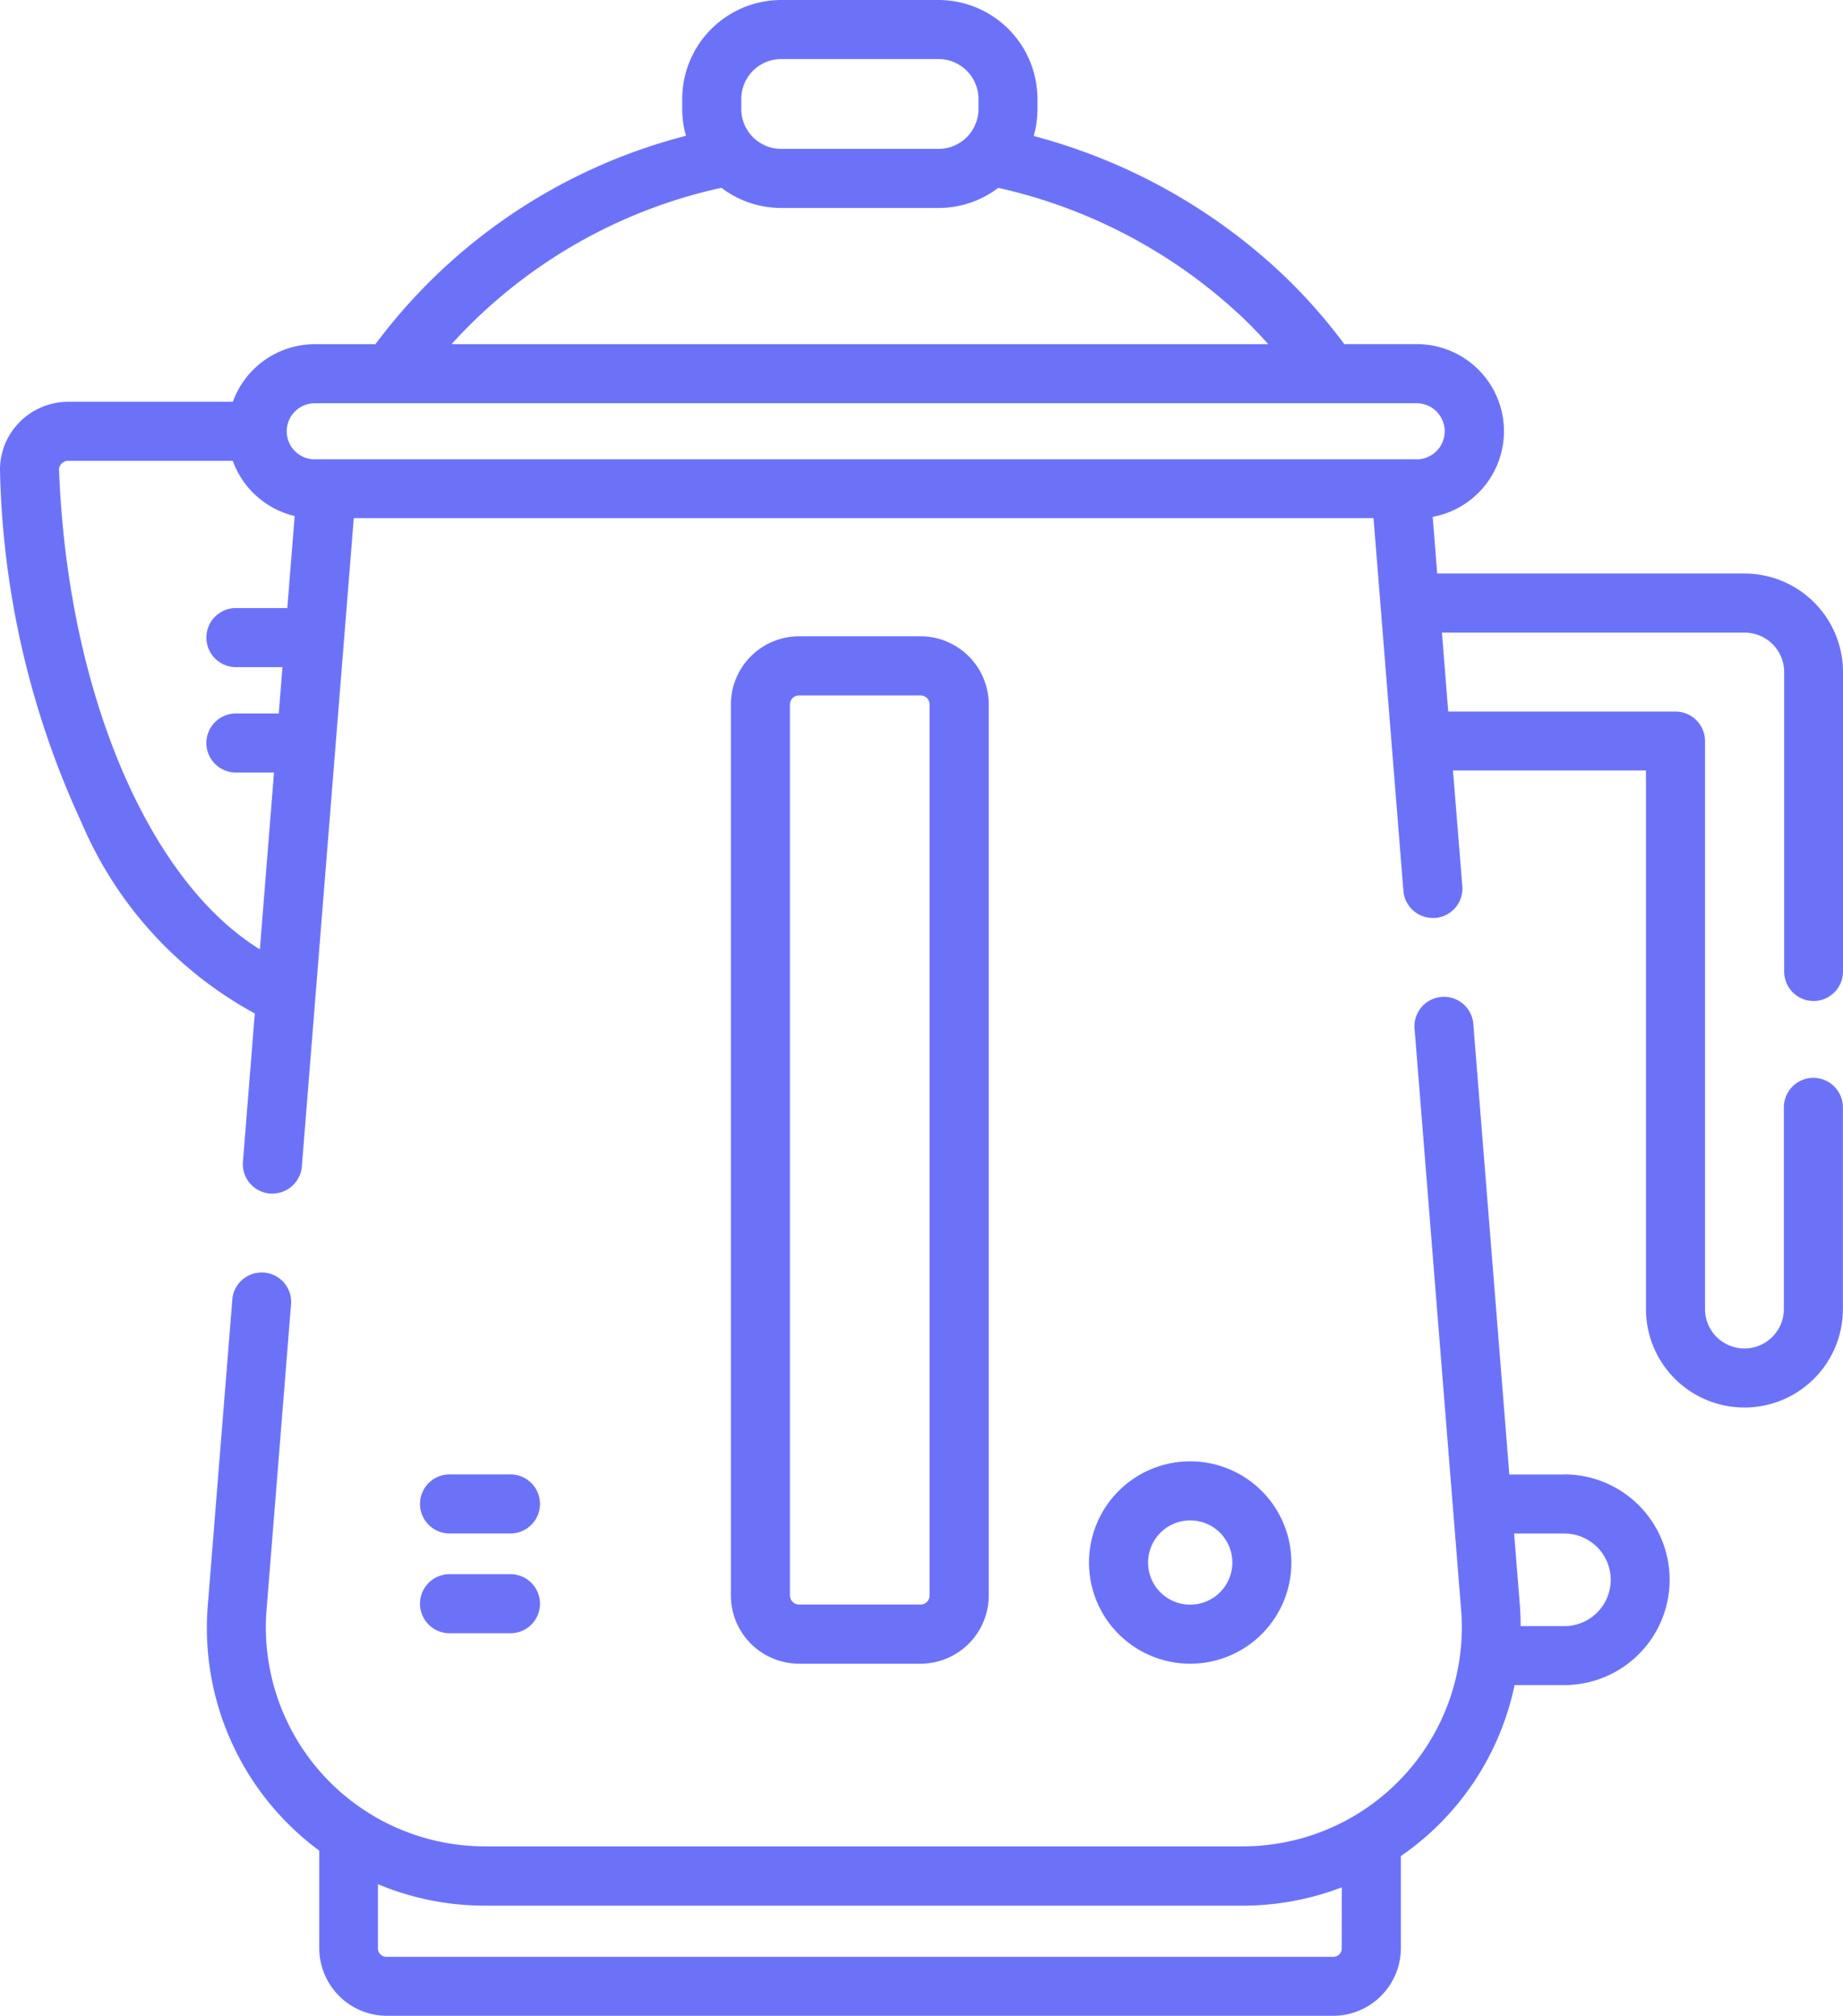 <svg xmlns="http://www.w3.org/2000/svg" width="40.78" height="44.61" viewBox="0 0 40.78 44.61"><g transform="translate(-4.19 -4.583)"><g transform="translate(4.19 4.583)"><path d="M62.107,22.152a.653.653,0,0,0,.653-.653V14.871a2.181,2.181,0,0,0-2.179-2.179h-6.8l-.1-1.254a1.927,1.927,0,0,0-.355-3.822h-1.6A12.087,12.087,0,0,0,50.4,6.11a12.779,12.779,0,0,0-5.547-3.1,2.185,2.185,0,0,0,.083-.6v-.22A2.193,2.193,0,0,0,42.747,0H39.266a2.194,2.194,0,0,0-2.191,2.191v.22a2.186,2.186,0,0,0,.083.594,12.437,12.437,0,0,0-6.871,4.612H28.945a1.931,1.931,0,0,0-1.813,1.274H23.49a1.519,1.519,0,0,0-1.089.463,1.493,1.493,0,0,0-.42,1.1,19.516,19.516,0,0,0,1.8,7.743,8.665,8.665,0,0,0,3.837,4.231l-.263,3.285a.653.653,0,0,0,.6.7l.053,0a.654.654,0,0,0,.651-.6l1.149-14.348H52.372l.661,8.249a.653.653,0,0,0,.651.6l.053,0a.653.653,0,0,0,.6-.7L54.13,17.05H58.4V28.969a2.179,2.179,0,1,0,4.358,0V24.506a.653.653,0,0,0-1.307,0v4.463a.872.872,0,1,1-1.744,0V16.4a.653.653,0,0,0-.653-.653H54.025L53.886,14h6.7a.873.873,0,0,1,.872.872V21.5A.653.653,0,0,0,62.107,22.152ZM38.382,2.191a.885.885,0,0,1,.884-.884h3.481a.885.885,0,0,1,.884.884v.22a.885.885,0,0,1-.884.884H39.266a.885.885,0,0,1-.884-.884Zm-.439,1.965a2.179,2.179,0,0,0,1.323.446h3.481a2.18,2.18,0,0,0,1.322-.445A11.547,11.547,0,0,1,49.5,7.051c.188.181.368.371.543.566H31.971A11.316,11.316,0,0,1,37.942,4.156Zm-9,4.768H53.326a.62.62,0,1,1,0,1.241H28.945a.62.62,0,1,1,0-1.241Zm-5.658,1.482a.2.2,0,0,1,.056-.145.2.2,0,0,1,.147-.063h3.642A1.935,1.935,0,0,0,28.5,11.42l-.163,2.036H27.2a.653.653,0,1,0,0,1.307h1.03l-.082,1.026H27.2a.653.653,0,1,0,0,1.307h.843l-.313,3.912C25.264,19.492,23.475,15.309,23.287,10.406Z" transform="translate(-21.98)" fill="#6c72f8"/><path d="M104.486,263.367h-1.218l-.8-10.005a.653.653,0,0,0-1.3.1l1.033,12.9a4.847,4.847,0,0,1-4.831,5.234H80.6a4.847,4.847,0,0,1-4.831-5.234l.545-6.8a.653.653,0,0,0-1.3-.1l-.545,6.8a6.126,6.126,0,0,0,2.466,5.429v2.161a1.5,1.5,0,0,0,1.494,1.494H99.374a1.5,1.5,0,0,0,1.494-1.494v-2.041a6.107,6.107,0,0,0,2.516-3.784h1.1a2.331,2.331,0,1,0,0-4.662Zm-4.926,10.487a.187.187,0,0,1-.187.187H78.421a.187.187,0,0,1-.187-.187v-1.42a6.152,6.152,0,0,0,2.361.475H97.367a6.149,6.149,0,0,0,2.194-.406Zm4.926-7.132h-.968c0-.153-.005-.305-.017-.458l-.127-1.59h1.113a1.024,1.024,0,1,1,0,2.048Z" transform="translate(-69.871 -230.737)" fill="#6c72f8"/><path d="M303.017,373.577a2.239,2.239,0,1,0-2.238,2.231A2.237,2.237,0,0,0,303.017,373.577Zm-3.17,0a.932.932,0,1,1,.932.924A.929.929,0,0,1,299.847,373.577Z" transform="translate(-274.443 -338.991)" fill="#6c72f8"/><path d="M129.307,375.8h1.348a.653.653,0,0,0,0-1.307h-1.348a.653.653,0,1,0,0,1.307Z" transform="translate(-119.36 -341.865)" fill="#6c72f8"/><path d="M129.307,401.12h1.348a.653.653,0,1,0,0-1.307h-1.348a.653.653,0,1,0,0,1.307Z" transform="translate(-119.36 -364.977)" fill="#6c72f8"/><path d="M211.8,184.352a1.511,1.511,0,0,0,1.509-1.509V163.125a1.511,1.511,0,0,0-1.509-1.509h-2.688a1.511,1.511,0,0,0-1.509,1.509v19.718a1.511,1.511,0,0,0,1.509,1.509H211.8Zm-2.89-1.509V163.125a.2.2,0,0,1,.2-.2H211.8a.2.2,0,0,1,.2.2v19.718a.2.2,0,0,1-.2.2h-2.688A.2.2,0,0,1,208.911,182.843Z" transform="translate(-191.431 -147.535)" fill="#6c72f8"/></g></g></svg>